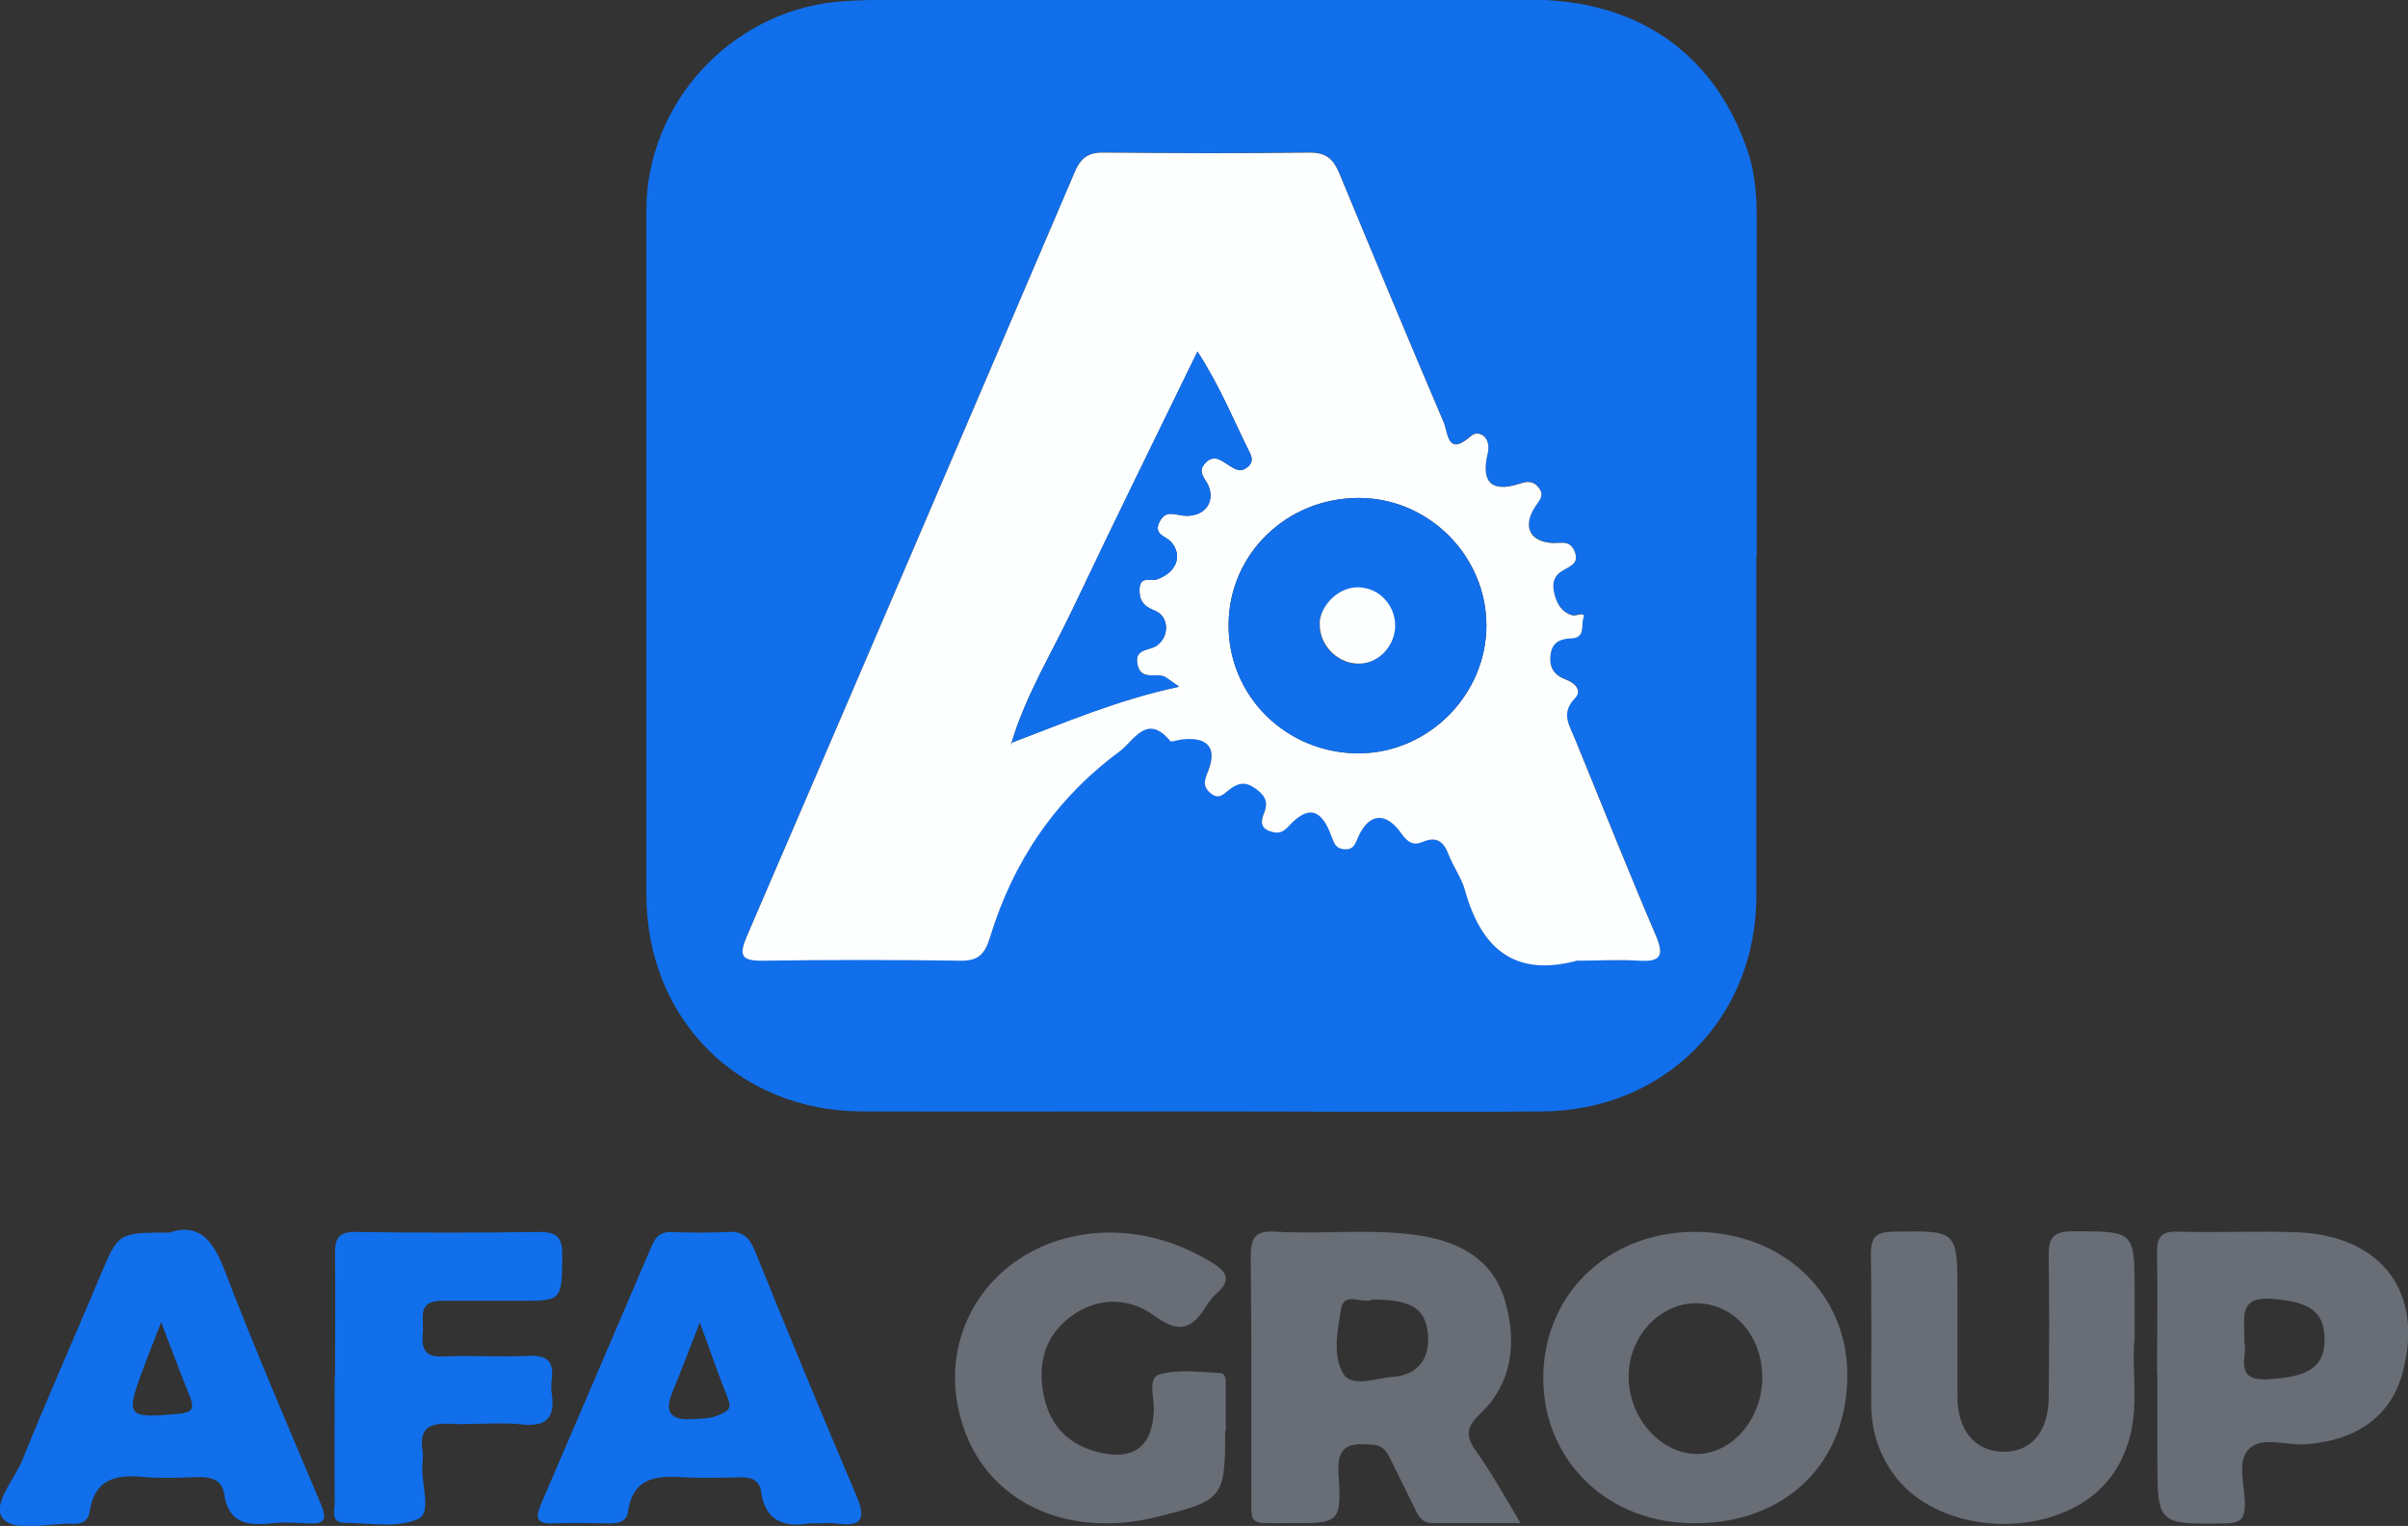 <?xml version="1.0" encoding="UTF-8"?>
<svg id="Capa_1" xmlns="http://www.w3.org/2000/svg" viewBox="0 0 77.34 49">
  <rect x="0" y="0" width="77.34" height="49" fill="#333333" stroke="none"/>
  <defs>
    <style>
      .cls-1 {
        fill: #686d76;
      }

      .cls-2 {
        fill: #fdfefe;
      }

      .cls-3 {
        fill: #116fec;
      }
    </style>
  </defs>
  <path class="cls-3" d="M56.41,17.88c0,3.63,0,7.26,0,10.89,0,3.91-2.93,6.89-6.87,6.92-3.81.03-7.62,0-11.42,0-3.48,0-6.96.01-10.44,0-3.98-.02-6.92-2.98-6.92-6.97,0-7.32,0-14.64,0-21.96,0-3.42,2.68-6.35,6.08-6.7.53-.05,1.07-.06,1.6-.07,6.9,0,13.8-.01,20.71,0,3.41,0,5.84,1.68,6.93,4.71.26.71.34,1.44.34,2.19,0,3.66,0,7.32,0,10.98ZM50.68,30.84c.65,0,1.31-.03,1.96,0,.66.04.83-.13.55-.79-.9-2.1-1.74-4.23-2.61-6.34-.18-.43-.46-.82,0-1.29.24-.25.03-.49-.27-.6-.38-.14-.56-.37-.51-.8.05-.43.35-.52.67-.53.46-.02.31-.43.38-.63.09-.27-.23-.07-.35-.11-.36-.11-.5-.37-.58-.71-.08-.33,0-.57.31-.75.22-.12.51-.21.34-.6-.15-.35-.42-.25-.67-.26-.75-.03-1.01-.52-.6-1.16.13-.2.32-.36.12-.62-.18-.24-.38-.2-.63-.12-.87.29-1.23-.04-1.01-.97.13-.54-.29-.78-.53-.57-.77.68-.74-.1-.88-.43-1.13-2.65-2.24-5.31-3.34-7.97-.19-.46-.4-.7-.96-.7-2.2.03-4.4.03-6.6,0-.48,0-.74.14-.94.6-3.5,8.19-7.01,16.38-10.54,24.56-.27.63-.19.8.52.79,2.11-.04,4.22-.03,6.33,0,.59,0,.8-.21.96-.76.73-2.43,2.1-4.45,4.16-5.96.44-.32.87-1.25,1.62-.34.04.05.22-.02.34-.04.86-.12,1.19.25.88,1.02-.11.28-.19.47.08.7.28.23.44.02.61-.12.26-.21.5-.26.8-.05.31.21.48.41.31.81-.09.21-.16.46.18.58.25.09.41.06.61-.16.63-.68,1.06-.57,1.38.34.07.2.11.37.39.4.33.03.37-.19.47-.41.35-.76.9-.8,1.39-.08.19.27.38.38.66.26.46-.2.68,0,.85.41.15.39.41.74.52,1.13.52,1.88,1.6,2.82,3.63,2.26Z"/>
  <path class="cls-1" d="M48.85,48.91c-1.07,0-1.95,0-2.84,0-.34,0-.45-.22-.57-.47-.25-.51-.5-1.01-.75-1.52-.13-.28-.25-.51-.63-.53-.69-.05-1.13-.01-1.07.93.1,1.59.03,1.6-1.56,1.59-1.41-.01-1.23.17-1.24-1.23,0-2.44.01-4.88-.02-7.32,0-.61.14-.85.79-.81,1.63.1,3.27-.14,4.89.17,1.22.24,2.17.86,2.51,2.12.35,1.31.21,2.57-.81,3.55-.48.45-.48.74-.12,1.24.48.67.88,1.4,1.41,2.28ZM44.06,41.74c-.29.14-.9-.29-.99.3-.11.69-.28,1.51.08,2.08.28.45,1.05.13,1.6.09.79-.05,1.2-.61,1.11-1.4-.09-.8-.53-1.08-1.79-1.08Z"/>
  <path class="cls-1" d="M59.33,44.34c-.09,2.83-2.18,4.68-5.14,4.57-2.74-.1-4.72-2.19-4.62-4.85.1-2.67,2.27-4.6,5.07-4.5,2.79.1,4.78,2.12,4.69,4.77ZM56.6,44.21c-.01-1.35-.95-2.38-2.16-2.36-1.18.02-2.16,1.12-2.13,2.4.02,1.33,1.07,2.46,2.23,2.44,1.13-.03,2.07-1.16,2.06-2.48Z"/>
  <path class="cls-3" d="M26.05,48.91c-.69.12-1.45.08-1.61-1.03-.05-.35-.32-.45-.66-.44-.59.01-1.19.03-1.78,0-.88-.06-1.67-.03-1.83,1.11-.05.33-.32.37-.62.37-.59-.01-1.19-.03-1.78,0-.58.03-.56-.22-.39-.63,1.19-2.76,2.37-5.52,3.55-8.28.13-.31.3-.46.66-.45.59.03,1.19.03,1.78,0,.46-.03.68.15.86.57,1.07,2.64,2.16,5.28,3.28,7.91.34.79.11.99-.66.88-.2-.03-.42,0-.79,0ZM22.48,42.46c-.35.89-.61,1.58-.89,2.26-.26.63-.04.89.61.85.29-.02.57,0,.86-.12.29-.12.46-.19.32-.54-.3-.76-.57-1.53-.91-2.46Z"/>
  <path class="cls-3" d="M5.47,39.57c.95-.3,1.39.29,1.75,1.24.97,2.52,2.04,5.01,3.09,7.5.2.48.11.64-.4.61-.42-.02-.84-.05-1.25,0-.76.08-1.33-.04-1.46-.95-.06-.41-.38-.55-.8-.54-.59.02-1.19.05-1.78,0-.9-.09-1.58.06-1.74,1.11-.04.26-.2.4-.5.39-.77-.03-1.82.27-2.24-.12-.47-.44.32-1.28.58-1.93.8-1.98,1.67-3.94,2.5-5.91.58-1.39.57-1.39,2.25-1.39ZM5.17,42.47c-.25.64-.42,1.08-.58,1.51-.57,1.52-.51,1.57,1.15,1.42.42-.04.52-.16.36-.55-.29-.71-.55-1.43-.92-2.38Z"/>
  <path class="cls-1" d="M68.55,43.03c-.08.89.13,1.96-.12,3.02-.29,1.18-.98,2.01-2.09,2.49-1.92.83-4.37.32-5.47-1.13-.52-.69-.77-1.47-.77-2.33,0-1.61.01-3.21-.01-4.82,0-.54.17-.7.72-.71,2.06-.03,2.06-.06,2.06,2,0,1.1,0,2.2,0,3.3,0,1.09.57,1.75,1.46,1.77.9.01,1.46-.62,1.47-1.75.02-1.52.02-3.03,0-4.55,0-.54.11-.77.74-.78,2.02,0,2.02-.04,2.02,1.96,0,.45,0,.89,0,1.52Z"/>
  <path class="cls-1" d="M69.28,44.11c0-1.28.02-2.55,0-3.83-.01-.51.09-.75.67-.73,1.28.04,2.55-.03,3.83.02,2.72.11,4.08,1.93,3.39,4.5-.37,1.4-1.47,2.19-3.12,2.31-.62.04-1.39-.26-1.81.14-.42.4-.13,1.18-.14,1.8,0,.47-.16.59-.62.6-2.19.03-2.19.04-2.19-2.13,0-.89,0-1.78,0-2.67ZM72.08,43.07c.14.44-.4,1.29.77,1.22,1.3-.07,1.83-.4,1.81-1.31-.02-.89-.5-1.17-1.65-1.27-1.19-.1-.89.67-.93,1.35Z"/>
  <path class="cls-1" d="M39.35,45.94c0,2.16-.05,2.24-2.19,2.77-2.75.69-5.22-.37-6.12-2.62-1.29-3.23.96-6.46,4.55-6.51,1.18-.01,2.28.33,3.3.94.44.27.72.54.2,1-.13.12-.25.26-.34.41-.44.71-.85.93-1.66.33-.83-.61-1.86-.63-2.74.05-.77.59-1.01,1.43-.85,2.38.17,1.01.74,1.67,1.73,1.93,1.17.31,1.79-.16,1.83-1.34.01-.4-.2-1.03.17-1.14.6-.18,1.29-.08,1.94-.05.23,0,.19.26.2.43,0,.48,0,.95,0,1.43Z"/>
  <path class="cls-3" d="M10.76,44.22c0-1.31.02-2.62,0-3.92-.01-.51.09-.75.68-.74,1.96.03,3.92.03,5.88,0,.6,0,.75.21.74.78-.02,1.44.01,1.44-1.47,1.43-.8,0-1.6,0-2.41,0-.8,0-.56.58-.6,1.01-.04.46.01.81.63.78.92-.04,1.84.02,2.76-.02.59-.03.83.17.75.76-.02.15-.02.3,0,.44.11.75-.13,1.09-.96,1-.76-.08-1.55.02-2.32-.02-.64-.03-.98.14-.87.84.02.15.01.3,0,.45-.06.61.31,1.55-.13,1.76-.66.31-1.56.14-2.36.13-.49,0-.32-.41-.33-.67-.01-1.34,0-2.67,0-4.01,0,0,0,0,0,0Z"/>
  <path class="cls-2" d="M50.68,30.84c-2.03.56-3.11-.38-3.63-2.26-.11-.39-.37-.74-.52-1.13-.16-.42-.38-.61-.85-.41-.28.12-.47.01-.66-.26-.5-.72-1.04-.68-1.39.08-.1.22-.14.44-.47.41-.27-.03-.31-.2-.39-.4-.33-.91-.75-1.02-1.38-.34-.2.22-.35.25-.61.16-.34-.12-.26-.38-.18-.58.16-.39,0-.6-.31-.81-.3-.21-.54-.15-.8.05-.18.14-.34.35-.61.12-.27-.23-.19-.43-.08-.7.31-.77-.02-1.13-.88-1.02-.12.02-.3.09-.34.04-.75-.91-1.18.02-1.62.34-2.05,1.51-3.42,3.53-4.16,5.96-.17.55-.37.77-.96.76-2.11-.03-4.22-.03-6.33,0-.7.01-.79-.16-.52-.79,3.53-8.18,7.04-16.37,10.54-24.56.2-.46.46-.61.94-.6,2.2.02,4.4.03,6.6,0,.56,0,.77.24.96.7,1.1,2.66,2.21,5.32,3.34,7.97.14.33.11,1.11.88.43.24-.21.66.03.53.57-.22.92.13,1.25,1.01.97.25-.08.44-.12.63.12.2.26.01.42-.12.62-.41.64-.16,1.13.6,1.16.26,0,.52-.09.67.26.16.38-.12.47-.34.6-.32.17-.39.42-.31.75.08.33.22.6.58.71.13.04.45-.16.35.11-.07.2.08.61-.38.63-.32.01-.62.1-.67.53-.05.43.13.66.51.8.29.11.51.35.27.6-.46.47-.17.87,0,1.29.87,2.12,1.71,4.24,2.61,6.34.28.66.11.83-.55.79-.65-.04-1.31,0-1.96,0ZM32.49,23.85c1.7-.65,3.38-1.37,5.38-1.8-.33-.22-.4-.28-.47-.32-.29-.13-.76.14-.87-.4-.1-.51.37-.43.61-.59.42-.28.43-.94-.05-1.13-.38-.15-.51-.34-.49-.72.03-.4.35-.22.54-.28.63-.21.86-.76.48-1.2-.17-.2-.6-.23-.37-.67.2-.38.49-.2.78-.18.64.05,1.01-.42.78-.97-.1-.23-.36-.43-.11-.71.29-.32.54-.08.78.07.18.11.35.23.56.07.18-.13.2-.28.11-.46-.53-1.07-.98-2.18-1.69-3.27-1.37,2.81-2.69,5.5-3.98,8.21-.68,1.44-1.53,2.81-1.99,4.35-.01.03-.02.05-.03.08.01-.02.03-.05.04-.07ZM47.74,20.08c0-2.23-1.85-4.08-4.08-4.09-2.32-.01-4.19,1.79-4.2,4.06-.02,2.31,1.87,4.16,4.21,4.14,2.22-.02,4.07-1.88,4.07-4.11Z"/>
  <path class="cls-3" d="M47.74,20.08c0,2.22-1.85,4.09-4.07,4.11-2.35.02-4.23-1.84-4.21-4.14.02-2.27,1.88-4.07,4.2-4.06,2.23.01,4.07,1.86,4.08,4.09ZM42.38,20.02c-.04.66.53,1.27,1.2,1.3.63.02,1.19-.51,1.22-1.16.04-.69-.49-1.28-1.18-1.29-.6-.01-1.22.56-1.25,1.16Z"/>
  <path class="cls-3" d="M32.49,23.85c.46-1.54,1.31-2.91,1.99-4.35,1.28-2.71,2.61-5.4,3.98-8.21.71,1.09,1.16,2.2,1.69,3.27.09.18.07.34-.11.46-.22.15-.38.04-.56-.07-.24-.15-.49-.39-.78-.07-.25.28,0,.48.11.71.24.55-.14,1.02-.78.97-.28-.02-.58-.2-.78.18-.23.44.21.47.37.67.38.44.16.99-.48,1.2-.19.06-.51-.12-.54.28-.02.37.1.56.49.72.47.19.47.85.05,1.13-.24.16-.71.09-.61.59.1.54.58.27.87.4.08.03.14.09.47.32-2,.43-3.67,1.16-5.38,1.8h0Z"/>
  <path class="cls-3" d="M32.49,23.85s-.03.05-.04.07c.01-.03.02-.05.03-.08,0,0,0,0,0,0Z"/>
  <path class="cls-2" d="M42.38,20.02c.03-.61.64-1.18,1.25-1.16.68.01,1.21.6,1.18,1.29-.04.66-.59,1.19-1.22,1.16-.67-.02-1.24-.64-1.2-1.3Z"/>
</svg>